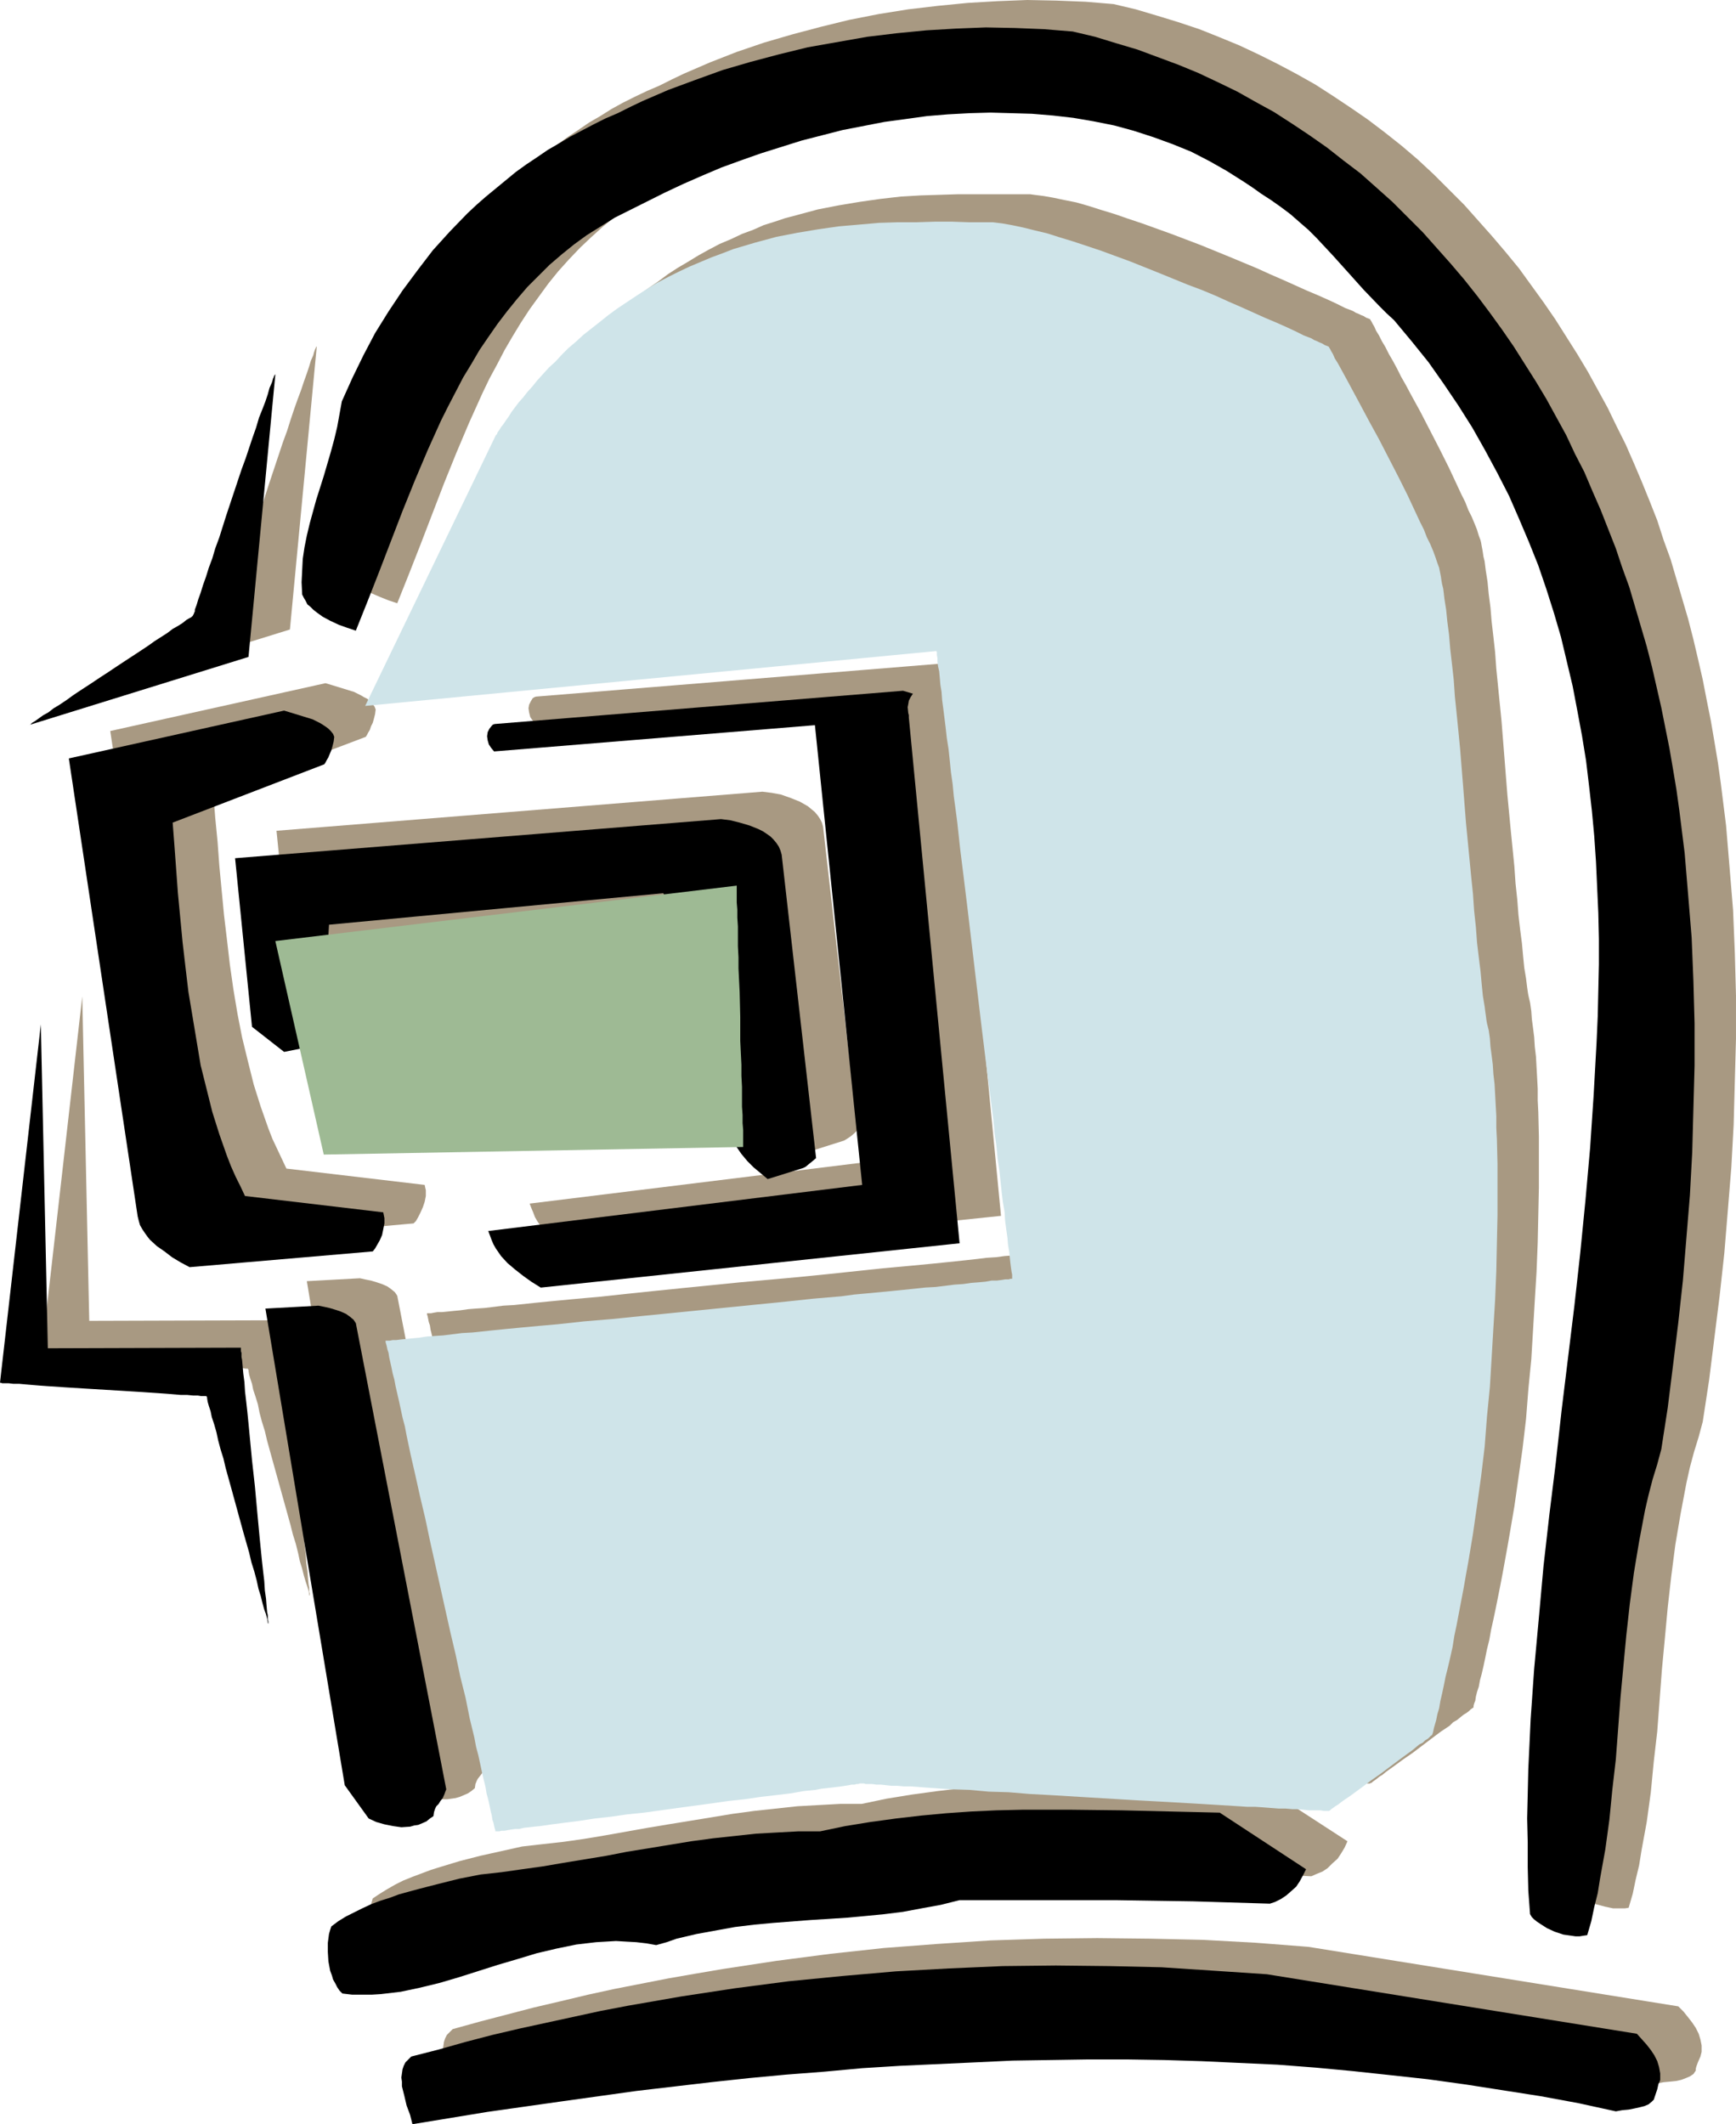 <?xml version="1.0" encoding="UTF-8" standalone="no"?>
<svg
   version="1.0"
   width="127.251mm"
   height="155.668mm"
   id="svg22"
   sodipodi:docname="Welder's Mask 1.wmf"
   xmlns:inkscape="http://www.inkscape.org/namespaces/inkscape"
   xmlns:sodipodi="http://sodipodi.sourceforge.net/DTD/sodipodi-0.dtd"
   xmlns="http://www.w3.org/2000/svg"
   xmlns:svg="http://www.w3.org/2000/svg">
  <sodipodi:namedview
     id="namedview22"
     pagecolor="#ffffff"
     bordercolor="#000000"
     borderopacity="0.25"
     inkscape:showpageshadow="2"
     inkscape:pageopacity="0.0"
     inkscape:pagecheckerboard="0"
     inkscape:deskcolor="#d1d1d1"
     inkscape:document-units="mm" />
  <defs
     id="defs1">
    <pattern
       id="WMFhbasepattern"
       patternUnits="userSpaceOnUse"
       width="6"
       height="6"
       x="0"
       y="0" />
  </defs>
  <path
     style="fill:#a89982;fill-opacity:1;fill-rule:evenodd;stroke:none"
     d="M 308.513,1.131 304.634,0.808 300.756,0.485 292.675,0.162 284.595,0 l -8.242,0.323 -8.242,0.485 -8.242,0.808 -8.242,0.97 -8.08,1.293 -8.242,1.616 -7.919,1.939 -7.919,2.101 -7.757,2.262 -7.596,2.585 -7.434,2.909 -7.111,3.07 -3.394,1.616 -3.555,1.778 -3.394,1.454 -3.394,1.616 -3.232,1.616 -3.232,1.778 -3.071,1.939 -3.071,1.778 -3.071,2.101 -2.909,1.939 -2.909,2.101 -2.747,2.262 -2.747,2.101 -2.747,2.262 -2.586,2.424 -2.586,2.424 -2.424,2.424 -2.424,2.585 -4.687,5.171 -4.363,5.333 -4.202,5.656 -3.717,5.817 -3.717,5.979 -3.232,6.302 -3.232,6.302 -2.747,6.464 -0.646,3.555 -0.646,3.555 -0.808,3.393 -0.97,3.393 -1.939,6.787 -2.101,6.625 -1.778,6.464 -0.808,3.393 -0.646,3.232 -0.485,3.232 -0.162,3.232 -0.162,3.232 0.162,3.393 0.485,0.97 0.485,0.808 0.485,0.808 0.808,0.808 0.808,0.808 0.808,0.646 1.778,1.293 2.101,1.131 2.263,0.97 2.424,0.97 2.424,0.808 3.232,-8.08 3.232,-8.241 3.232,-8.403 3.232,-8.403 3.394,-8.403 3.555,-8.403 3.717,-8.241 1.939,-4.04 2.101,-3.878 2.101,-4.04 2.263,-3.878 2.263,-3.717 2.424,-3.717 2.586,-3.555 2.586,-3.555 2.747,-3.393 2.909,-3.232 3.071,-3.232 3.071,-2.909 3.394,-3.07 3.394,-2.747 3.555,-2.585 3.879,-2.424 3.879,-2.262 4.202,-2.101 4.848,-2.585 4.848,-2.424 5.172,-2.424 5.172,-2.262 5.333,-2.101 5.333,-2.101 5.495,-1.939 5.656,-1.778 5.656,-1.616 5.656,-1.454 5.656,-1.454 5.818,-1.131 5.818,-1.131 5.98,-0.97 5.818,-0.646 5.818,-0.485 5.98,-0.323 5.818,-0.162 h 5.818 l 5.656,0.323 5.818,0.485 5.656,0.646 5.656,0.97 5.656,1.131 5.333,1.454 5.495,1.778 5.333,1.778 5.172,2.262 5.01,2.424 4.848,2.909 4.848,3.07 2.424,1.616 2.263,1.616 2.747,1.778 2.747,1.939 2.586,1.939 2.424,2.101 2.586,2.262 2.263,2.262 4.525,4.848 4.363,4.686 2.101,2.424 2.101,2.262 4.202,4.363 2.101,2.101 2.101,1.939 4.848,5.817 4.687,5.817 4.202,6.14 4.04,5.979 3.879,6.14 3.555,6.14 3.394,6.302 3.232,6.302 2.747,6.464 2.747,6.464 2.586,6.464 2.263,6.625 2.101,6.625 1.939,6.625 1.616,6.787 1.616,6.787 1.293,6.787 1.293,6.787 1.131,6.948 0.808,6.948 0.808,6.948 0.646,7.11 0.485,7.11 0.323,7.11 0.323,6.948 0.162,7.272 v 7.11 l -0.162,7.11 -0.162,7.272 -0.323,7.272 -0.808,14.543 -0.97,14.543 -1.293,14.543 -1.454,14.543 -1.616,14.705 -1.778,14.543 -1.778,14.543 -1.616,14.382 -1.778,14.382 -1.616,14.382 -1.293,14.22 -1.293,14.058 -0.97,14.058 -0.323,6.787 -0.323,6.948 -0.162,6.787 -0.162,6.787 0.162,6.787 v 6.625 l 0.162,6.625 0.485,6.625 0.485,0.646 0.646,0.646 0.808,0.808 0.97,0.646 1.778,1.131 2.101,0.97 2.424,0.646 2.263,0.485 h 1.131 1.131 1.131 l 0.97,-0.162 1.131,-3.878 0.808,-3.878 0.97,-4.04 0.646,-4.04 1.454,-7.918 1.131,-8.241 0.808,-8.403 0.97,-8.403 1.293,-17.129 0.808,-8.564 0.808,-8.726 0.97,-8.564 1.131,-8.726 1.454,-8.564 1.616,-8.564 0.97,-4.363 1.131,-4.201 1.293,-4.201 1.131,-4.201 1.778,-11.635 1.454,-11.635 1.454,-11.635 1.293,-11.796 0.97,-11.796 0.97,-11.958 0.646,-11.796 0.323,-11.958 0.323,-11.958 v -11.796 l -0.323,-11.958 -0.485,-11.796 -0.97,-11.796 -0.97,-11.635 -1.454,-11.635 -0.808,-5.817 -0.97,-5.817 -0.97,-5.656 -1.131,-5.656 -1.131,-5.817 -1.293,-5.656 -1.293,-5.494 -1.454,-5.656 -1.616,-5.494 -1.616,-5.494 -1.616,-5.494 -1.939,-5.332 -1.778,-5.494 -2.101,-5.333 -2.101,-5.171 -2.263,-5.333 -2.263,-5.171 -2.586,-5.171 -2.424,-5.009 -2.747,-5.009 -2.747,-5.009 -2.909,-4.848 -3.071,-4.848 -3.071,-4.848 -3.232,-4.686 -3.394,-4.686 -3.394,-4.686 -3.717,-4.525 -3.717,-4.363 -3.879,-4.363 -3.879,-4.363 -4.202,-4.201 -4.202,-4.201 -4.525,-4.201 -4.363,-3.717 -4.687,-3.717 -4.687,-3.555 -4.687,-3.232 -4.848,-3.232 -5.01,-3.232 -5.172,-2.909 -5.172,-2.747 -5.172,-2.585 -5.495,-2.585 -5.495,-2.262 -5.656,-2.262 -5.818,-1.939 -5.818,-1.778 -5.98,-1.778 z"
     id="path1" />
  <path
     style="fill:#a89982;fill-opacity:1;fill-rule:evenodd;stroke:none"
     d="m 261.646,183.729 -113.127,9.211 -0.485,0.162 -0.485,0.323 -0.485,0.808 -0.485,0.97 -0.162,0.97 0.162,1.131 0.323,1.293 0.646,0.97 0.808,0.97 88.885,-7.272 13.09,127.334 -103.592,12.766 0.485,1.293 0.485,1.131 0.485,1.293 0.646,1.131 1.454,2.101 1.778,1.778 1.939,1.939 2.263,1.616 2.424,1.616 2.586,1.616 116.036,-12.119 -14.06,-145.755 v -0.646 l -0.162,-0.646 -0.162,-1.454 v -0.97 l 0.323,-0.808 0.323,-0.97 0.646,-0.97 z"
     id="path2" />
  <path
     style="fill:#a89982;fill-opacity:1;fill-rule:evenodd;stroke:none"
     d="m 90.178,189.223 -59.634,13.25 19.07,126.687 0.323,1.293 0.323,1.293 1.293,2.101 1.616,1.939 1.778,1.616 2.101,1.616 2.101,1.454 2.424,1.454 2.424,1.454 50.584,-4.525 0.646,-0.646 0.646,-1.131 0.646,-1.293 0.646,-1.454 0.485,-1.454 0.323,-1.616 v -1.616 l -0.162,-0.646 -0.162,-0.808 -38.302,-4.525 -1.293,-2.747 -1.293,-2.747 -1.293,-2.747 -1.131,-2.909 -2.101,-5.979 -1.939,-6.14 -1.616,-6.464 -1.616,-6.625 -1.293,-6.625 -1.131,-6.787 -0.97,-6.787 -0.808,-6.948 -0.808,-6.787 -0.646,-6.787 -0.646,-6.787 -0.485,-6.625 -0.646,-6.625 -0.485,-6.302 v -0.162 l 42.18,-15.998 0.323,-0.485 0.323,-0.646 0.485,-0.808 0.323,-0.97 0.485,-0.97 0.323,-1.131 0.323,-1.293 0.162,-1.293 -0.323,-0.808 -0.646,-0.808 -0.646,-0.646 -0.646,-0.646 -0.97,-0.485 -0.808,-0.485 -1.939,-0.97 -2.101,-0.646 -2.101,-0.646 -2.101,-0.646 z"
     id="path3" />
  <path
     style="fill:#a89982;fill-opacity:1;fill-rule:evenodd;stroke:none"
     d="m 211.224,219.279 -134.621,10.827 4.687,46.7 8.889,6.948 10.343,-2.101 2.101,-33.126 92.602,-8.726 1.293,2.101 1.131,2.101 0.97,2.262 0.97,2.424 0.808,2.424 0.808,2.424 0.646,2.747 0.646,2.585 1.131,5.494 0.97,5.656 1.778,11.473 1.131,5.656 1.131,5.494 0.646,2.585 0.808,2.747 0.97,2.585 0.808,2.424 1.131,2.424 1.131,2.262 1.293,2.262 1.454,1.939 1.616,2.101 1.778,1.778 1.939,1.616 1.939,1.616 9.697,-3.07 0.808,-0.485 0.97,-0.646 0.97,-0.808 0.97,-0.97 -9.535,-84.027 -0.323,-1.131 -0.485,-0.97 -0.646,-0.97 -0.808,-0.97 -0.97,-0.808 -0.97,-0.808 -2.263,-1.293 -2.424,-0.97 -2.747,-0.97 -2.586,-0.485 z"
     id="path4" />
  <path
     style="fill:#a89982;fill-opacity:1;fill-rule:evenodd;stroke:none"
     d="m 99.713,354.046 -14.706,0.808 21.979,132.02 6.626,9.211 2.101,0.808 2.263,0.808 2.424,0.485 2.263,0.162 h 1.293 l 1.131,-0.162 1.131,-0.162 1.131,-0.323 1.131,-0.485 1.131,-0.485 0.97,-0.646 0.97,-0.808 0.162,-1.131 0.323,-0.808 0.323,-0.646 1.131,-1.454 0.646,-0.808 0.485,-1.131 0.162,-0.485 0.323,-0.808 -25.05,-129.111 -0.646,-0.97 -0.97,-0.808 -1.131,-0.808 -1.454,-0.646 -1.454,-0.485 -1.616,-0.485 -1.616,-0.323 z"
     id="path5" />
  <path
     style="fill:#a89982;fill-opacity:1;fill-rule:evenodd;stroke:none"
     d="m 349.4,494.469 -13.575,-0.323 -13.575,-0.323 -13.737,-0.162 h -6.949 -6.949 l -6.949,0.162 -7.111,0.323 -6.949,0.485 -6.949,0.646 -6.949,0.808 -7.111,0.97 -6.949,1.131 -6.949,1.454 h -5.98 l -5.98,0.323 -5.818,0.323 -5.98,0.646 -5.98,0.646 -5.98,0.808 -11.798,1.939 -5.98,0.97 -5.818,0.97 -11.798,2.101 -5.818,0.97 -5.656,0.808 -5.818,0.646 -5.656,0.646 -5.818,1.293 -5.818,1.293 -5.656,1.454 -5.333,1.616 -2.586,0.808 -2.586,0.97 -2.586,0.97 -2.424,0.97 -2.263,1.131 -2.263,1.293 -2.101,1.293 -1.939,1.293 -0.323,1.131 -0.323,1.131 -0.323,2.424 v 2.585 l 0.162,2.585 0.485,2.585 0.485,1.293 0.323,1.131 0.646,1.131 0.485,0.97 0.646,0.97 0.808,0.97 2.747,0.162 h 2.586 2.747 l 2.586,-0.162 2.747,-0.323 2.747,-0.323 5.333,-1.131 5.333,-1.293 5.495,-1.616 10.666,-3.393 5.495,-1.616 5.333,-1.616 5.333,-1.293 5.495,-1.131 2.747,-0.323 2.747,-0.323 2.909,-0.323 h 2.747 2.747 l 2.747,0.162 2.747,0.485 2.909,0.485 2.747,-0.97 2.747,-0.808 5.495,-1.293 5.495,-1.131 5.333,-0.808 5.333,-0.646 5.172,-0.485 10.505,-0.808 10.181,-0.808 5.172,-0.323 5.01,-0.646 5.172,-0.646 5.172,-0.808 5.333,-1.131 5.172,-1.293 11.151,0.162 h 21.656 10.666 l 21.171,0.323 10.666,0.162 10.666,0.485 1.454,-0.646 1.616,-0.646 1.454,-0.97 1.293,-1.293 1.454,-1.293 0.97,-1.454 0.97,-1.616 0.808,-1.778 z"
     id="path6" />
  <path
     style="fill:#a89982;fill-opacity:1;fill-rule:evenodd;stroke:none"
     d="m 362.491,539.23 -14.545,-1.131 -14.706,-0.808 -14.545,-0.323 -14.706,-0.162 -14.706,0.162 -14.868,0.485 -14.706,0.97 -14.868,1.131 -14.868,1.616 -14.868,1.939 -14.868,2.262 -7.596,1.293 -7.434,1.293 -7.434,1.454 -7.434,1.454 -7.434,1.616 -7.434,1.778 -7.596,1.778 -7.434,1.939 -7.434,1.939 -7.596,2.101 -0.808,0.808 -0.808,0.808 -0.485,0.97 -0.323,0.97 -0.162,1.131 -0.162,1.131 0.162,1.131 v 1.293 l 0.485,2.585 0.808,2.585 0.808,2.747 0.808,2.585 20.524,-3.393 20.686,-3.07 20.848,-2.747 20.686,-2.424 10.505,-1.131 10.343,-0.97 10.505,-0.97 10.343,-0.808 10.505,-0.646 10.505,-0.646 10.505,-0.485 10.343,-0.323 10.505,-0.162 10.505,-0.162 h 10.505 l 10.505,0.162 10.343,0.323 10.505,0.323 10.505,0.646 10.343,0.808 10.505,0.808 10.505,1.131 10.343,1.131 10.505,1.454 10.343,1.616 10.343,1.778 10.505,1.939 10.343,2.101 1.778,-0.323 1.778,-0.162 1.616,-0.162 1.454,-0.323 1.293,-0.485 1.131,-0.485 0.97,-0.646 0.323,-0.485 0.323,-0.485 v -0.485 l 0.162,-0.646 0.485,-1.293 0.646,-1.454 0.162,-0.646 0.162,-0.646 v -1.778 l -0.323,-1.616 -0.485,-1.616 -0.808,-1.616 -0.97,-1.454 -1.131,-1.454 -1.293,-1.616 -1.454,-1.454 z"
     id="path7" />
  <path
     style="fill:#a89982;fill-opacity:1;fill-rule:evenodd;stroke:none"
     d="m 112.48,187.93 36.201,-74.655 v 0 0 l 0.162,-0.323 0.323,-0.323 0.162,-0.485 0.485,-0.646 0.485,-0.808 0.646,-0.97 0.646,-0.97 0.808,-1.131 0.808,-1.131 0.97,-1.293 1.131,-1.293 1.131,-1.454 1.131,-1.616 1.454,-1.454 1.293,-1.778 1.616,-1.616 1.616,-1.778 1.616,-1.778 1.778,-1.778 1.939,-1.778 2.101,-1.778 2.101,-1.939 2.101,-1.939 2.263,-1.778 2.424,-1.778 2.586,-1.778 2.586,-1.939 2.747,-1.778 2.747,-1.616 2.909,-1.778 2.909,-1.616 3.071,-1.616 3.071,-1.293 3.071,-1.454 3.071,-1.131 2.909,-1.293 3.071,-0.97 2.909,-0.97 3.071,-0.808 5.98,-1.616 5.818,-1.131 5.818,-0.97 5.656,-0.808 5.656,-0.646 5.495,-0.323 5.172,-0.162 5.172,-0.162 h 5.01 4.848 4.687 4.363 1.131 l 1.131,0.162 2.586,0.323 2.747,0.485 3.071,0.646 3.232,0.646 3.394,0.97 3.555,1.131 3.717,1.131 3.717,1.293 3.879,1.293 8.08,2.909 8.08,3.07 7.919,3.232 3.879,1.616 3.879,1.616 3.555,1.616 3.717,1.616 3.232,1.454 3.232,1.454 3.071,1.293 2.909,1.293 2.424,1.131 2.263,1.131 2.101,0.808 0.808,0.485 0.808,0.323 0.646,0.323 0.808,0.323 0.485,0.323 0.323,0.162 0.485,0.162 0.323,0.162 v 0 h 0.162 v 0.162 l 0.323,0.485 0.323,0.646 0.485,0.808 0.485,1.131 0.808,1.293 0.808,1.616 0.97,1.616 0.97,1.939 1.131,1.939 1.131,2.101 1.131,2.262 1.293,2.262 1.293,2.424 2.747,5.009 5.333,10.342 2.586,5.171 2.263,4.848 1.131,2.424 1.131,2.262 0.808,2.101 0.97,1.939 0.808,1.939 0.646,1.616 0.485,1.616 0.485,1.293 0.162,0.646 0.162,0.97 0.162,0.808 0.162,0.97 0.162,1.131 0.323,1.293 0.162,1.293 0.162,1.293 0.485,3.07 0.323,3.393 0.485,3.717 0.323,3.878 0.485,4.201 0.485,4.363 0.323,4.525 0.485,4.848 0.485,4.848 0.485,4.848 0.808,10.18 0.808,10.18 0.97,10.18 0.485,4.848 0.485,4.848 0.323,4.686 0.485,4.525 0.323,4.201 0.485,4.201 0.485,3.717 0.323,3.555 0.323,3.232 0.485,2.909 0.162,1.293 0.162,1.293 0.162,1.131 0.162,0.97 0.485,2.101 0.323,2.262 0.162,2.262 0.323,2.424 0.323,2.585 0.162,2.585 0.323,2.747 0.162,2.909 0.162,2.909 0.162,3.07 v 3.232 l 0.162,3.232 0.162,6.787 v 6.948 7.272 l -0.162,7.595 -0.162,7.595 -0.323,8.08 -0.485,7.918 -0.485,8.241 -0.485,8.08 -0.808,8.241 -0.646,8.241 -0.97,8.241 -1.131,8.08 -1.131,7.918 -1.293,7.595 -0.646,3.717 -0.646,3.555 -0.646,3.555 -0.646,3.393 -0.646,3.232 -0.646,3.232 -0.646,3.07 -0.646,2.909 -0.485,2.747 -0.646,2.585 -0.485,2.424 -0.485,2.262 -0.485,2.101 -0.485,1.778 -0.323,1.778 -0.485,1.454 -0.323,1.293 -0.162,1.131 -0.323,0.808 -0.162,0.646 v 0.323 0.162 h -0.162 l -0.162,0.162 -0.485,0.323 -0.485,0.485 -0.646,0.485 -0.808,0.485 -0.808,0.646 -0.97,0.808 -1.131,0.646 -0.97,0.97 -2.424,1.616 -2.586,1.939 -5.333,4.04 -2.586,1.778 -2.424,1.778 -2.263,1.616 -0.97,0.808 -0.808,0.485 -0.808,0.646 -0.646,0.485 -0.485,0.323 -0.323,0.323 h -0.323 v 0.162 h -0.97 l -0.485,-0.162 h -0.808 -0.97 -1.131 l -1.293,-0.162 h -1.293 l -1.616,-0.162 h -1.616 l -1.778,-0.162 -1.939,-0.162 h -2.101 l -2.101,-0.162 -2.263,-0.162 -2.263,-0.162 -2.424,-0.162 -5.172,-0.323 -5.333,-0.162 -5.495,-0.323 -5.818,-0.323 -5.98,-0.485 -11.959,-0.646 -12.282,-0.808 -5.818,-0.323 -5.818,-0.323 -5.656,-0.323 -5.333,-0.323 -5.01,-0.323 -2.424,-0.162 -2.424,-0.162 -2.101,-0.162 h -2.101 l -2.101,-0.162 -1.939,-0.162 -1.778,-0.162 h -1.616 l -1.616,-0.162 h -1.293 l -1.293,-0.162 h -1.131 l -0.97,-0.162 h -0.808 -0.646 -0.485 l -0.162,-0.162 h -0.162 v 0 l -0.323,0.162 h -0.323 -0.485 l -0.646,0.162 -0.808,0.162 h -0.808 l -0.97,0.162 -1.131,0.162 -1.131,0.162 -1.293,0.162 -1.454,0.162 -1.454,0.323 -1.616,0.162 -3.394,0.485 -3.717,0.485 -3.879,0.485 -4.202,0.646 -4.363,0.485 -4.525,0.646 -4.687,0.646 -18.747,2.424 -4.687,0.646 -4.525,0.646 -4.363,0.485 -4.202,0.646 -3.879,0.485 -3.717,0.485 -3.394,0.485 -1.616,0.162 -1.454,0.162 -1.454,0.162 -1.293,0.162 -2.263,0.323 -0.97,0.162 h -0.808 l -0.808,0.162 h -0.646 l -0.485,0.162 h -0.323 -0.323 v -0.162 -0.162 l -0.162,-0.485 -0.162,-0.646 -0.162,-0.808 -0.323,-0.97 -0.162,-1.131 -0.323,-1.454 -0.323,-1.454 -0.323,-1.454 -0.485,-1.778 -0.323,-1.939 -0.485,-1.939 -0.485,-2.101 -0.485,-2.262 -0.485,-2.424 -0.646,-2.424 -0.485,-2.585 -1.293,-5.171 -1.131,-5.656 -1.293,-5.817 -1.454,-6.14 -1.454,-6.14 -5.656,-25.37 -1.293,-6.302 -1.454,-5.979 -1.293,-5.979 -1.293,-5.494 -1.131,-5.333 -0.485,-2.585 -0.646,-2.424 -0.485,-2.424 -0.485,-2.101 -0.485,-2.101 -0.485,-2.101 -0.323,-1.939 -0.485,-1.616 -0.323,-1.616 -0.323,-1.616 -0.323,-1.293 -0.162,-1.131 -0.323,-0.97 -0.162,-0.808 -0.162,-0.808 -0.162,-0.485 v -0.162 -0.162 h 0.162 0.323 0.646 l 0.808,-0.162 0.97,-0.162 h 1.293 l 1.616,-0.162 1.616,-0.162 1.778,-0.162 2.263,-0.323 2.101,-0.162 2.424,-0.162 2.586,-0.323 2.586,-0.323 2.909,-0.162 3.071,-0.323 3.071,-0.323 3.232,-0.323 3.394,-0.323 3.394,-0.323 3.555,-0.323 3.717,-0.323 7.434,-0.808 7.757,-0.808 7.919,-0.808 16.161,-1.616 16.161,-1.454 8.08,-0.808 7.596,-0.808 7.596,-0.808 3.555,-0.323 3.555,-0.323 3.394,-0.323 3.394,-0.323 3.232,-0.323 3.071,-0.323 3.071,-0.323 2.909,-0.323 2.586,-0.323 2.586,-0.162 2.424,-0.323 2.263,-0.162 2.101,-0.162 1.778,-0.323 1.778,-0.162 h 1.454 l 1.293,-0.162 0.97,-0.162 0.97,-0.162 h 0.485 0.485 v 0 -0.162 -0.323 -0.646 l -0.162,-0.808 -0.162,-1.131 -0.162,-1.293 -0.162,-1.454 -0.162,-1.778 -0.323,-1.778 -0.162,-2.101 -0.323,-2.101 -0.323,-2.424 -0.162,-2.585 -0.485,-2.747 -0.323,-2.909 -0.323,-2.909 -0.323,-3.07 -0.485,-3.393 -0.323,-3.232 -0.485,-3.555 -0.323,-3.393 -0.485,-3.717 -0.97,-7.595 -0.97,-7.756 -0.97,-7.918 -1.939,-16.159 -1.939,-16.321 -0.97,-7.918 -0.97,-7.756 -0.808,-7.433 -0.485,-3.717 -0.485,-3.555 -0.323,-3.393 -0.485,-3.393 -0.323,-3.232 -0.323,-3.07 -0.485,-3.07 -0.323,-2.909 -0.323,-2.585 -0.323,-2.585 -0.323,-2.424 -0.162,-2.262 -0.323,-2.101 -0.162,-1.778 -0.162,-1.778 -0.323,-1.454 -0.162,-1.293 V 174.68 l -0.162,-0.97 v -0.646 l -0.162,-0.323 v -0.162 z"
     id="path8" />
  <path
     style="fill:#a89982;fill-opacity:1;fill-rule:evenodd;stroke:none"
     d="m 87.754,253.052 13.414,59.142 116.197,-2.101 v -0.808 -0.485 -1.778 -1.616 l -0.162,-1.939 v -2.101 l -0.162,-2.585 v -2.585 -2.747 l -0.162,-3.07 v -3.07 l -0.323,-6.625 -0.162,-6.787 -0.162,-6.625 -0.162,-6.625 v -3.07 l -0.162,-3.07 v -2.747 l -0.162,-2.585 v -2.585 -2.101 l -0.162,-1.939 v -1.616 -1.939 l -0.162,-0.485 v -0.808 z"
     id="path9" />
  <path
     style="fill:#a89982;fill-opacity:1;fill-rule:evenodd;stroke:none"
     d="m 87.754,95.985 -7.434,78.372 -60.927,18.906 v 0 l 0.485,-0.323 0.485,-0.323 0.808,-0.646 1.131,-0.646 1.131,-0.808 1.454,-0.808 1.454,-1.131 1.616,-1.131 1.939,-1.131 1.778,-1.293 1.939,-1.293 4.202,-2.747 8.565,-5.656 4.202,-2.747 1.939,-1.293 1.778,-1.293 1.778,-1.131 1.778,-1.293 1.454,-0.97 1.454,-0.808 1.293,-0.97 0.97,-0.646 0.808,-0.485 0.646,-0.485 0.323,-0.323 h 0.162 v 0 -0.162 l 0.162,-0.323 0.162,-0.323 0.162,-0.323 v -0.485 l 0.485,-1.293 0.485,-1.616 0.646,-1.778 0.646,-2.101 0.808,-2.262 0.808,-2.585 0.97,-2.585 0.808,-2.909 1.131,-2.909 1.939,-6.14 4.202,-12.604 1.131,-3.07 0.97,-3.07 0.97,-2.909 0.97,-2.747 0.97,-2.585 0.808,-2.424 0.808,-2.262 0.646,-1.939 0.485,-1.616 0.646,-1.454 0.162,-0.646 0.162,-0.485 0.162,-0.485 0.162,-0.323 0.162,-0.323 v -0.162 z"
     id="path10" />
  <path
     style="fill:#a89982;fill-opacity:1;fill-rule:evenodd;stroke:none"
     d="m 22.787,275.998 1.939,89.845 53.493,-0.162 v 0.162 0.323 0.323 l 0.162,0.485 v 0.646 0.646 l 0.162,0.808 0.162,1.616 0.162,2.101 0.323,2.424 0.162,2.585 0.323,2.747 0.323,2.909 0.323,3.232 0.323,3.232 0.646,6.948 0.808,7.11 0.646,7.272 0.646,6.787 0.323,3.393 0.323,3.07 0.323,3.07 0.323,2.747 0.162,2.585 0.323,2.262 0.162,2.101 0.162,1.616 0.162,0.808 v 0.646 0.646 l 0.162,0.323 v 0.323 0.323 0.162 0 -0.162 l -0.162,-0.162 v -0.323 l -0.162,-0.808 -0.323,-1.131 -0.485,-1.454 -0.485,-1.616 -0.485,-1.939 -0.646,-2.101 -0.485,-2.262 -0.646,-2.585 -0.808,-2.585 -0.646,-2.585 -1.616,-5.817 -3.232,-11.635 -1.616,-5.817 -0.646,-2.747 -0.808,-2.585 -0.646,-2.424 -0.485,-2.424 -0.646,-2.101 -0.646,-1.939 -0.323,-1.616 -0.485,-1.454 -0.323,-1.131 -0.162,-0.97 v -0.323 l -0.162,-0.162 v -0.162 0 h -0.646 l -0.808,-0.162 h -0.97 -1.293 l -1.616,-0.162 -1.778,-0.162 h -1.939 l -1.939,-0.162 -2.263,-0.162 -2.424,-0.162 -2.424,-0.162 -5.172,-0.323 -5.333,-0.323 -5.333,-0.323 -5.172,-0.485 -2.424,-0.162 h -2.424 l -2.263,-0.323 h -1.939 l -1.939,-0.162 -1.778,-0.162 -1.616,-0.162 h -1.293 -0.97 l -0.808,-0.162 H 11.636 11.474 Z"
     id="path11" />
  <path
     style="fill:#000000;fill-opacity:1;fill-rule:evenodd;stroke:none"
     d="m 297.2,8.726 -4.04,-0.323 -3.879,-0.323 -8.08,-0.323 -8.08,-0.162 -8.242,0.323 -8.242,0.485 -8.242,0.808 -8.08,0.97 -8.242,1.454 -8.242,1.454 -7.919,1.939 -7.919,2.101 -7.757,2.262 -7.596,2.747 -7.434,2.747 -7.111,3.07 -3.394,1.616 -3.555,1.778 -3.394,1.454 -3.232,1.616 -3.394,1.778 -3.071,1.616 -3.232,1.939 -3.071,1.778 -3.071,2.101 -2.909,1.939 -2.909,2.101 -2.747,2.262 -2.747,2.262 -2.747,2.262 -2.586,2.262 -2.586,2.424 -4.848,5.009 -4.687,5.171 -4.202,5.494 -4.202,5.656 -3.879,5.817 -3.717,5.979 -3.232,6.14 -3.071,6.302 -2.909,6.464 -0.646,3.555 -0.646,3.555 -0.808,3.393 -0.97,3.555 -1.939,6.625 -2.101,6.625 -1.778,6.464 -0.808,3.393 -0.646,3.232 -0.485,3.232 -0.162,3.232 -0.162,3.232 0.162,3.393 0.485,0.97 0.485,0.808 0.485,0.97 0.808,0.646 0.808,0.808 0.808,0.646 1.778,1.293 2.101,1.131 2.424,1.131 2.263,0.808 2.424,0.808 3.232,-8.08 3.232,-8.241 3.232,-8.403 3.232,-8.403 3.394,-8.403 3.555,-8.403 3.717,-8.241 1.939,-3.878 2.101,-4.04 2.101,-4.04 2.263,-3.717 2.263,-3.878 2.424,-3.555 2.586,-3.717 2.586,-3.393 2.747,-3.393 2.909,-3.393 3.071,-3.07 3.071,-3.07 3.394,-2.909 3.394,-2.747 3.555,-2.585 3.879,-2.424 3.879,-2.424 4.202,-2.101 4.848,-2.424 4.848,-2.424 5.172,-2.424 5.172,-2.262 5.333,-2.262 5.333,-1.939 5.495,-1.939 5.656,-1.778 5.656,-1.778 5.656,-1.454 5.656,-1.454 5.818,-1.131 5.818,-1.131 5.98,-0.808 5.818,-0.808 5.818,-0.485 5.98,-0.323 5.818,-0.162 5.818,0.162 5.656,0.162 5.818,0.485 5.656,0.646 5.656,0.97 5.656,1.131 5.333,1.454 5.495,1.778 5.333,1.939 5.172,2.101 5.01,2.585 4.848,2.747 4.848,3.07 2.424,1.616 2.263,1.616 2.747,1.778 2.747,1.939 2.586,1.939 2.586,2.262 2.424,2.101 2.263,2.262 4.525,4.848 4.363,4.848 4.202,4.686 4.202,4.363 2.101,2.101 2.101,1.939 4.848,5.817 4.687,5.817 4.202,5.979 4.04,5.979 3.879,6.14 3.555,6.302 3.394,6.302 3.232,6.302 2.747,6.302 2.747,6.464 2.586,6.464 2.263,6.625 2.101,6.625 1.939,6.625 1.616,6.787 1.616,6.787 1.293,6.787 1.293,6.948 1.131,6.948 0.808,6.787 0.808,7.11 0.646,6.948 0.485,7.11 0.323,7.11 0.323,7.11 0.162,7.11 v 7.11 l -0.162,7.272 -0.162,7.11 -0.323,7.272 -0.808,14.543 -0.97,14.543 -1.293,14.543 -1.454,14.705 -1.616,14.543 -1.778,14.543 -1.778,14.543 -1.616,14.543 -1.778,14.382 -1.616,14.22 -1.293,14.382 -1.293,14.058 -0.97,13.897 -0.323,6.948 -0.323,6.787 -0.162,6.948 -0.162,6.787 0.162,6.625 v 6.787 l 0.162,6.625 0.485,6.464 0.485,0.808 0.646,0.646 0.808,0.646 0.97,0.646 1.778,1.131 2.101,0.97 2.424,0.808 2.263,0.323 1.131,0.162 h 1.131 l 0.97,-0.162 1.131,-0.162 1.131,-3.878 0.808,-3.878 0.97,-3.878 0.646,-4.04 1.454,-8.08 1.131,-8.241 0.808,-8.241 0.97,-8.403 1.293,-17.129 0.808,-8.726 0.808,-8.564 0.97,-8.726 1.131,-8.564 1.454,-8.726 1.616,-8.564 0.97,-4.201 1.131,-4.363 1.293,-4.201 1.131,-4.201 1.778,-11.473 1.454,-11.635 1.454,-11.796 1.293,-11.796 0.97,-11.796 0.97,-11.796 0.646,-11.958 0.323,-11.958 0.323,-11.958 v -11.796 l -0.323,-11.796 -0.485,-11.958 -0.97,-11.796 -0.97,-11.635 -1.454,-11.635 -0.808,-5.817 -0.97,-5.817 -0.97,-5.656 -1.131,-5.656 -1.131,-5.656 -1.293,-5.656 -1.293,-5.656 -1.454,-5.656 -1.616,-5.494 -1.616,-5.494 -1.616,-5.494 -1.939,-5.333 -1.778,-5.333 -2.101,-5.332 -2.101,-5.333 -2.263,-5.171 -2.263,-5.332 -2.586,-5.009 -2.424,-5.171 -2.747,-5.009 -2.747,-5.009 -2.909,-4.848 -3.071,-4.848 -3.071,-4.848 -3.232,-4.686 -3.394,-4.686 -3.394,-4.525 -3.717,-4.686 -3.717,-4.363 -3.879,-4.363 -3.879,-4.363 -4.202,-4.201 -4.202,-4.201 -4.525,-4.04 -4.363,-3.878 -4.687,-3.555 -4.525,-3.555 -4.848,-3.393 -4.848,-3.232 -5.01,-3.232 -5.01,-2.747 -5.172,-2.909 -5.333,-2.585 -5.495,-2.585 -5.495,-2.262 -5.656,-2.101 -5.656,-2.101 -5.98,-1.778 -5.818,-1.778 z"
     id="path12" />
  <path
     style="fill:#000000;fill-opacity:1;fill-rule:evenodd;stroke:none"
     d="m 250.172,191.324 -113.127,9.211 -0.485,0.162 -0.323,0.323 -0.646,0.808 -0.485,0.97 -0.162,1.131 0.162,1.131 0.323,1.131 0.646,0.97 0.808,0.97 88.885,-7.272 13.09,127.334 -103.592,12.766 v 0 l 0.485,1.293 0.485,1.293 0.485,1.131 0.646,1.131 1.454,2.101 1.778,1.939 2.101,1.778 2.263,1.778 2.263,1.616 2.586,1.616 116.036,-12.281 -14.06,-145.594 v -0.646 l -0.162,-0.646 -0.162,-1.616 0.162,-0.808 0.162,-0.97 0.485,-0.97 0.646,-0.97 z"
     id="path13" />
  <path
     style="fill:#000000;fill-opacity:1;fill-rule:evenodd;stroke:none"
     d="m 78.704,196.818 -59.634,13.25 19.07,126.849 0.323,1.293 0.323,1.131 0.646,1.131 0.646,0.97 0.808,1.131 0.646,0.808 1.939,1.778 2.101,1.454 2.101,1.616 2.424,1.454 2.424,1.293 50.745,-4.363 0.646,-0.808 0.646,-1.131 0.646,-1.131 0.646,-1.454 0.323,-1.616 0.323,-1.616 v -1.454 l -0.162,-0.808 -0.162,-0.808 -38.302,-4.525 -1.293,-2.747 -1.293,-2.585 -1.293,-2.909 -1.131,-2.909 -2.101,-5.979 -1.939,-6.14 -1.616,-6.464 -1.616,-6.464 -1.131,-6.787 -1.131,-6.787 -1.131,-6.787 -0.808,-6.787 -0.808,-6.948 -0.646,-6.787 -0.323,-3.393 -0.323,-3.393 -0.485,-6.625 -0.485,-6.625 -0.485,-6.302 42.019,-16.159 0.323,-0.485 0.323,-0.646 0.485,-0.808 0.323,-0.808 0.485,-1.131 0.323,-1.131 0.323,-1.293 0.162,-1.293 -0.323,-0.808 -0.646,-0.808 -0.646,-0.646 -0.646,-0.485 -0.97,-0.646 -0.808,-0.485 -1.939,-0.97 -2.101,-0.646 -2.101,-0.646 -2.101,-0.646 z"
     id="path14" />
  <path
     style="fill:#000000;fill-opacity:1;fill-rule:evenodd;stroke:none"
     d="m 199.75,226.874 -134.621,10.827 4.687,46.7 8.889,6.948 10.505,-2.101 1.939,-33.126 92.602,-8.726 1.293,2.101 1.131,2.101 0.97,2.262 0.97,2.424 0.808,2.424 0.808,2.585 0.646,2.585 0.646,2.585 1.131,5.656 0.97,5.656 1.778,11.311 1.131,5.656 1.131,5.494 0.646,2.747 0.808,2.585 0.808,2.585 0.97,2.424 1.131,2.424 1.131,2.262 1.293,2.262 1.454,2.101 1.616,1.939 1.778,1.778 1.939,1.616 1.939,1.616 9.858,-3.07 0.646,-0.323 0.97,-0.808 0.808,-0.646 1.131,-0.97 -9.535,-84.027 -0.323,-1.131 -0.485,-1.131 -0.646,-0.97 -0.808,-0.97 -0.808,-0.808 -1.131,-0.808 -0.97,-0.646 -1.293,-0.646 -2.424,-0.97 -2.747,-0.808 -2.586,-0.646 z"
     id="path15" />
  <path
     style="fill:#000000;fill-opacity:1;fill-rule:evenodd;stroke:none"
     d="m 88.239,361.641 -14.706,0.808 21.979,132.02 6.626,9.211 2.101,0.97 2.263,0.646 2.424,0.485 2.263,0.323 2.424,-0.162 1.131,-0.323 1.131,-0.162 1.131,-0.485 1.131,-0.485 0.97,-0.808 0.97,-0.646 0.162,-1.131 0.323,-0.97 0.323,-0.646 0.646,-0.646 0.485,-0.808 0.646,-0.808 0.485,-1.131 0.162,-0.485 0.323,-0.808 -25.05,-129.111 -0.646,-0.97 -0.97,-0.808 -1.131,-0.808 -1.454,-0.646 -1.454,-0.485 -1.616,-0.485 -1.454,-0.323 z"
     id="path16" />
  <path
     style="fill:#000000;fill-opacity:1;fill-rule:evenodd;stroke:none"
     d="m 337.926,502.064 -13.575,-0.323 -13.575,-0.323 -13.898,-0.162 h -6.788 -6.949 l -7.111,0.162 -6.949,0.323 -6.949,0.485 -6.949,0.646 -6.949,0.808 -7.111,0.97 -6.949,1.131 -6.949,1.454 h -5.98 l -5.98,0.323 -5.818,0.323 -5.98,0.646 -5.98,0.646 -5.98,0.808 -11.798,1.939 -5.98,0.97 -5.818,1.131 -11.798,1.939 -5.656,0.97 -5.818,0.808 -5.656,0.808 -5.818,0.646 -5.818,1.131 -5.818,1.454 -5.656,1.454 -5.333,1.454 -2.586,0.97 -2.586,0.808 -2.586,0.97 -2.424,1.131 -2.263,1.131 -2.263,1.131 -2.101,1.293 -1.939,1.454 -0.323,0.97 -0.323,1.131 -0.323,2.424 v 2.585 l 0.162,2.585 0.485,2.585 0.485,1.293 0.323,1.131 0.646,1.131 0.485,0.97 0.646,0.97 0.808,0.808 2.747,0.323 h 2.586 2.747 l 2.586,-0.162 2.747,-0.323 2.747,-0.323 5.333,-1.131 5.333,-1.293 5.495,-1.616 10.666,-3.393 5.495,-1.616 5.333,-1.616 5.495,-1.293 5.495,-1.131 2.747,-0.323 2.747,-0.323 2.747,-0.162 2.747,-0.162 2.747,0.162 2.909,0.162 2.747,0.323 2.747,0.485 2.909,-0.808 2.747,-0.97 5.495,-1.293 5.333,-0.97 5.333,-0.97 5.333,-0.646 5.172,-0.485 10.505,-0.808 10.181,-0.646 5.172,-0.485 5.01,-0.485 5.172,-0.646 5.172,-0.97 5.333,-0.97 5.172,-1.293 h 11.151 21.656 10.666 l 21.171,0.323 10.666,0.323 10.666,0.323 1.454,-0.485 1.616,-0.808 1.454,-0.97 1.293,-1.131 1.454,-1.293 0.97,-1.454 0.97,-1.778 0.808,-1.616 z"
     id="path17" />
  <path
     style="fill:#000000;fill-opacity:1;fill-rule:evenodd;stroke:none"
     d="m 351.016,546.824 -14.545,-0.97 -14.706,-0.97 -14.545,-0.323 -14.706,-0.162 -14.706,0.162 -14.868,0.646 -14.706,0.808 -14.868,1.293 -14.868,1.454 -14.868,1.939 -7.434,1.131 -7.434,1.131 -7.434,1.293 -7.434,1.293 -7.596,1.454 -7.434,1.616 -7.434,1.616 -7.434,1.616 -7.596,1.778 -7.434,1.939 -7.434,2.101 -7.596,1.939 -0.808,0.808 -0.808,0.808 -0.485,0.97 -0.323,0.97 -0.162,1.131 -0.162,1.131 0.162,1.131 v 1.293 l 0.646,2.585 0.646,2.747 0.97,2.585 0.646,2.585 20.686,-3.393 20.524,-2.909 20.848,-2.909 20.686,-2.424 10.505,-1.131 10.343,-0.97 10.505,-0.808 10.505,-0.97 10.343,-0.646 10.505,-0.485 10.505,-0.485 10.343,-0.485 10.505,-0.162 10.505,-0.162 h 10.505 l 10.505,0.162 10.343,0.323 10.505,0.485 10.505,0.485 10.505,0.808 10.343,0.97 10.505,1.131 10.343,1.131 10.505,1.454 10.343,1.616 10.343,1.616 10.505,1.939 10.343,2.262 1.778,-0.323 1.778,-0.162 1.616,-0.323 1.454,-0.323 1.293,-0.323 1.131,-0.485 0.97,-0.808 0.485,-0.485 0.162,-0.485 0.162,-0.485 0.162,-0.485 0.485,-1.454 0.323,-1.454 0.323,-0.646 0.162,-0.485 v -1.778 l -0.323,-1.778 -0.485,-1.616 -0.808,-1.616 -0.97,-1.454 -1.131,-1.454 -1.293,-1.454 -1.454,-1.616 z"
     id="path18" />
  <path
     style="fill:#cfe4e9;fill-opacity:1;fill-rule:evenodd;stroke:none"
     d="m 101.168,195.525 36.039,-74.655 v 0 l 0.162,-0.323 0.323,-0.323 0.162,-0.485 0.485,-0.646 0.485,-0.808 0.646,-0.808 0.646,-0.97 0.808,-1.131 0.808,-1.293 0.97,-1.293 0.97,-1.293 1.293,-1.454 1.131,-1.454 1.454,-1.616 1.293,-1.616 1.616,-1.778 1.616,-1.778 1.778,-1.616 1.778,-1.939 1.778,-1.778 2.101,-1.778 2.101,-1.939 2.263,-1.778 2.263,-1.778 2.424,-1.939 2.424,-1.778 5.333,-3.555 2.747,-1.778 2.909,-1.778 3.071,-1.616 2.909,-1.454 3.071,-1.454 3.071,-1.293 3.071,-1.293 3.071,-1.131 2.909,-1.131 5.98,-1.778 5.98,-1.616 5.818,-1.131 5.818,-0.97 5.656,-0.808 5.656,-0.485 5.495,-0.485 5.172,-0.162 h 5.172 l 5.172,-0.162 h 4.687 l 4.687,0.162 h 4.363 1.131 1.131 l 2.586,0.323 2.747,0.485 3.071,0.646 3.232,0.808 3.394,0.808 3.555,1.131 3.717,1.131 3.879,1.293 3.879,1.293 7.919,2.909 8.08,3.232 7.919,3.232 3.879,1.454 3.879,1.616 3.555,1.616 3.717,1.616 3.232,1.454 3.232,1.454 3.071,1.293 2.909,1.293 2.424,1.131 2.263,1.131 2.101,0.808 0.808,0.485 0.808,0.323 0.646,0.323 0.808,0.323 0.485,0.323 0.323,0.162 0.485,0.162 0.323,0.162 v 0 h 0.162 v 0.162 l 0.323,0.485 0.323,0.646 0.485,0.808 0.485,1.131 0.808,1.293 0.808,1.454 0.97,1.778 0.97,1.778 1.131,2.101 1.131,2.101 1.131,2.101 1.293,2.424 1.293,2.424 2.747,5.009 5.333,10.342 2.586,5.171 2.263,4.848 1.131,2.424 1.131,2.262 0.808,2.101 0.97,1.939 0.808,1.939 0.646,1.778 0.485,1.454 0.485,1.293 0.162,0.808 0.162,0.808 0.162,0.808 0.162,1.131 0.162,0.97 0.323,1.293 0.162,1.293 0.162,1.454 0.485,3.07 0.323,3.232 0.485,3.717 0.323,3.878 0.485,4.201 0.485,4.363 0.323,4.686 0.485,4.686 0.485,4.848 0.485,5.009 0.808,10.019 0.808,10.342 0.97,10.019 0.485,5.009 0.485,4.686 0.323,4.686 0.485,4.525 0.323,4.363 0.485,4.04 0.485,3.878 0.323,3.555 0.323,3.232 0.485,2.909 0.162,1.293 0.162,1.131 0.162,1.293 0.162,0.97 0.485,1.939 0.323,2.262 0.162,2.262 0.323,2.424 0.323,2.585 0.162,2.585 0.323,2.747 0.162,2.909 0.162,3.07 0.162,2.909 v 3.232 l 0.162,3.232 0.162,6.787 v 6.948 7.272 l -0.162,7.595 -0.162,7.756 -0.323,7.918 -0.485,7.918 -0.485,8.241 -0.485,8.08 -0.808,8.241 -0.646,8.403 -0.97,8.08 -1.131,8.08 -1.131,7.918 -1.293,7.756 -0.646,3.555 -0.646,3.717 -0.646,3.393 -0.646,3.393 -0.646,3.393 -0.646,3.07 -0.485,3.07 -0.646,2.909 -0.646,2.747 -0.646,2.585 -0.485,2.424 -0.485,2.262 -0.485,2.101 -0.323,1.939 -0.485,1.616 -0.323,1.616 -0.323,1.131 -0.323,1.131 -0.162,0.808 -0.162,0.646 -0.162,0.323 v 0.162 0 l -0.323,0.162 -0.323,0.323 -0.485,0.485 -0.808,0.485 -0.646,0.646 -0.97,0.485 -0.97,0.808 -0.97,0.808 -1.131,0.808 -2.424,1.778 -2.586,1.939 -2.586,1.939 -2.747,1.939 -2.586,1.939 -2.424,1.778 -1.131,0.808 -0.97,0.646 -1.131,0.808 -0.808,0.646 -0.808,0.485 -0.646,0.485 -0.485,0.323 -0.323,0.323 -0.323,0.162 v 0 h -0.97 -0.485 l -0.808,-0.162 h -0.97 -1.131 -1.293 l -1.293,-0.162 -1.616,-0.162 h -1.616 l -1.778,-0.162 h -1.939 l -2.101,-0.162 -2.101,-0.162 -2.263,-0.162 h -2.263 l -2.424,-0.162 -5.172,-0.323 -5.333,-0.323 -5.495,-0.323 -5.818,-0.323 -5.98,-0.323 -24.08,-1.454 -5.98,-0.323 -5.818,-0.485 -5.495,-0.162 -5.333,-0.485 -5.172,-0.162 -2.424,-0.162 -2.263,-0.162 -2.263,-0.162 -2.101,-0.162 -2.101,-0.162 h -1.939 l -1.778,-0.162 h -1.616 l -1.454,-0.162 -1.454,-0.162 h -1.293 l -1.131,-0.162 h -0.97 -0.808 l -0.485,-0.162 h -0.485 -0.323 -0.162 v 0 h -0.162 l -0.485,0.162 h -0.485 l -0.485,0.162 h -0.808 l -0.808,0.162 -0.97,0.162 -1.131,0.162 -1.293,0.162 -1.293,0.162 -2.909,0.323 -1.616,0.323 -3.232,0.323 -3.717,0.646 -4.04,0.485 -4.202,0.485 -4.363,0.646 -4.525,0.485 -4.525,0.646 -9.535,1.293 -9.373,1.293 -4.687,0.485 -4.525,0.646 -4.363,0.485 -4.202,0.646 -3.879,0.485 -3.717,0.485 -3.394,0.485 -1.616,0.162 -2.909,0.323 -1.293,0.323 h -1.131 l -1.131,0.162 -0.97,0.162 -0.808,0.162 h -0.808 l -0.646,0.162 h -0.485 -0.323 -0.323 v 0 -0.323 l -0.162,-0.485 -0.162,-0.646 -0.162,-0.808 -0.323,-0.97 -0.162,-1.131 -0.323,-1.293 -0.323,-1.616 -0.323,-1.454 -0.485,-1.778 -0.323,-1.939 -0.485,-1.939 -0.485,-2.101 -0.485,-2.262 -0.485,-2.262 -0.646,-2.424 -0.485,-2.585 -1.293,-5.333 -1.131,-5.656 -1.454,-5.817 -1.293,-6.14 -1.454,-6.14 -5.656,-25.37 -1.293,-6.14 -1.454,-6.14 -1.293,-5.817 -1.293,-5.656 -1.131,-5.333 -0.485,-2.585 -0.646,-2.424 -0.485,-2.262 -0.485,-2.262 -0.485,-2.101 -0.485,-2.101 -0.323,-1.778 -0.485,-1.778 -0.323,-1.616 -0.323,-1.454 -0.323,-1.454 -0.162,-1.131 -0.323,-0.97 -0.162,-0.808 -0.162,-0.646 -0.162,-0.485 v -0.323 -0.162 h 0.162 0.323 0.646 l 0.808,-0.162 h 0.97 l 1.293,-0.162 1.616,-0.162 1.616,-0.162 1.778,-0.162 2.101,-0.323 2.263,-0.162 2.424,-0.162 2.586,-0.323 2.586,-0.323 2.909,-0.162 3.071,-0.323 3.071,-0.323 3.232,-0.323 3.394,-0.323 3.394,-0.323 3.555,-0.323 3.717,-0.323 7.434,-0.808 7.757,-0.646 7.919,-0.808 16.161,-1.616 16.161,-1.616 8.08,-0.808 7.596,-0.808 7.596,-0.646 3.555,-0.485 3.555,-0.323 3.394,-0.323 3.394,-0.323 3.232,-0.323 3.071,-0.323 3.071,-0.323 2.909,-0.162 2.586,-0.323 2.586,-0.323 2.424,-0.162 2.263,-0.323 2.101,-0.162 1.778,-0.162 1.778,-0.323 h 1.454 l 1.293,-0.162 0.97,-0.162 h 0.97 l 0.485,-0.162 h 0.485 v 0 -0.162 -0.323 -0.646 l -0.162,-0.808 -0.162,-1.131 -0.162,-1.293 -0.162,-1.454 -0.162,-1.616 -0.323,-1.939 -0.162,-1.939 -0.323,-2.262 -0.323,-2.424 -0.162,-2.585 -0.485,-2.747 -0.323,-2.747 -0.323,-3.07 -0.323,-3.07 -0.485,-3.232 -0.323,-3.393 -0.485,-3.393 -0.323,-3.555 -0.485,-3.717 -0.97,-7.433 -0.97,-7.756 -0.97,-7.918 -1.939,-16.321 -1.939,-16.321 -0.97,-7.918 -0.97,-7.756 -0.808,-7.433 -0.485,-3.717 -0.485,-3.555 -0.323,-3.393 -0.485,-3.393 -0.323,-3.232 -0.323,-3.07 -0.485,-3.07 -0.323,-2.909 -0.323,-2.585 -0.323,-2.585 -0.323,-2.424 -0.162,-2.262 -0.323,-1.939 -0.162,-1.939 -0.162,-1.778 -0.323,-1.454 -0.162,-1.293 v -0.97 l -0.162,-0.808 v -0.808 l -0.162,-0.323 v 0 z"
     id="path19" />
  <path
     style="fill:#9eba94;fill-opacity:1;fill-rule:evenodd;stroke:none"
     d="m 76.28,260.646 13.414,59.142 116.197,-2.101 v -0.808 -0.323 -1.939 -1.616 l -0.162,-1.939 v -2.262 l -0.162,-2.262 v -2.747 -2.747 l -0.162,-3.07 v -3.07 l -0.323,-6.625 v -6.625 l -0.162,-6.787 -0.323,-6.625 v -3.07 l -0.162,-3.07 v -2.747 -2.747 l -0.162,-2.424 v -2.262 l -0.162,-1.939 v -1.616 -1.778 -0.485 -0.808 z"
     id="path20" />
  <path
     style="fill:#000000;fill-opacity:1;fill-rule:evenodd;stroke:none"
     d="m 76.28,103.742 -7.434,78.21 -60.927,18.906 v 0 l 0.485,-0.162 0.485,-0.485 0.808,-0.485 1.131,-0.808 1.131,-0.808 1.454,-0.808 1.454,-1.131 1.616,-0.97 1.939,-1.293 1.778,-1.293 1.939,-1.293 4.202,-2.747 8.565,-5.656 4.202,-2.747 1.939,-1.293 1.778,-1.293 1.778,-1.131 1.778,-1.131 1.454,-1.131 1.454,-0.808 1.293,-0.808 0.97,-0.808 0.808,-0.485 0.646,-0.323 0.323,-0.323 0.162,-0.162 v 0 -0.162 l 0.162,-0.162 0.162,-0.485 0.162,-0.323 v -0.485 l 0.485,-1.293 0.485,-1.616 0.646,-1.778 0.646,-2.101 0.808,-2.262 0.808,-2.585 0.97,-2.585 0.808,-2.747 1.131,-3.07 1.939,-6.14 4.202,-12.604 1.131,-3.07 0.97,-2.909 0.97,-2.909 0.97,-2.747 0.808,-2.747 0.97,-2.424 0.808,-2.101 0.646,-1.939 0.485,-1.778 0.646,-1.454 0.162,-0.485 0.162,-0.646 0.162,-0.323 0.162,-0.485 0.162,-0.162 v -0.162 z"
     id="path21" />
  <path
     style="fill:#000000;fill-opacity:1;fill-rule:evenodd;stroke:none"
     d="m 11.313,283.754 1.939,89.683 53.493,-0.162 v 0.162 0.323 0.485 l 0.162,0.485 v 0.485 0.646 l 0.162,0.808 0.162,1.778 0.162,1.939 0.323,2.424 0.162,2.585 0.323,2.747 0.323,2.909 0.323,3.232 0.323,3.393 0.646,6.787 0.808,7.272 0.646,7.11 0.646,6.948 0.323,3.232 0.323,3.232 0.323,2.909 0.323,2.747 0.162,2.585 0.323,2.262 0.162,2.101 0.162,1.778 0.162,0.646 v 0.646 0.646 l 0.162,0.485 v 0.323 0.323 0.162 0 -0.162 l -0.162,-0.162 v -0.323 l -0.162,-0.808 -0.323,-1.293 -0.485,-1.293 -0.485,-1.778 -0.485,-1.939 -0.646,-2.101 -0.485,-2.262 -0.646,-2.424 -0.808,-2.585 -0.646,-2.747 -1.616,-5.656 -3.232,-11.796 -1.616,-5.817 -0.646,-2.747 -0.808,-2.585 -0.646,-2.424 -0.485,-2.262 -0.646,-2.262 -0.646,-1.939 -0.323,-1.616 -0.485,-1.454 -0.323,-1.131 -0.162,-0.97 v -0.323 l -0.162,-0.162 v -0.162 0 H 56.563 55.755 l -0.97,-0.162 h -1.293 l -1.616,-0.162 H 50.099 l -1.939,-0.162 -1.939,-0.162 -2.263,-0.162 -2.424,-0.162 -2.424,-0.162 -5.172,-0.323 -5.333,-0.323 -5.333,-0.323 -5.172,-0.323 -2.424,-0.162 -2.424,-0.162 -2.263,-0.162 -1.939,-0.162 -1.939,-0.162 -1.778,-0.162 H 3.717 L 2.424,383.133 H 1.454 0.646 L 0.162,382.971 H 0 Z"
     id="path22" />
</svg>

